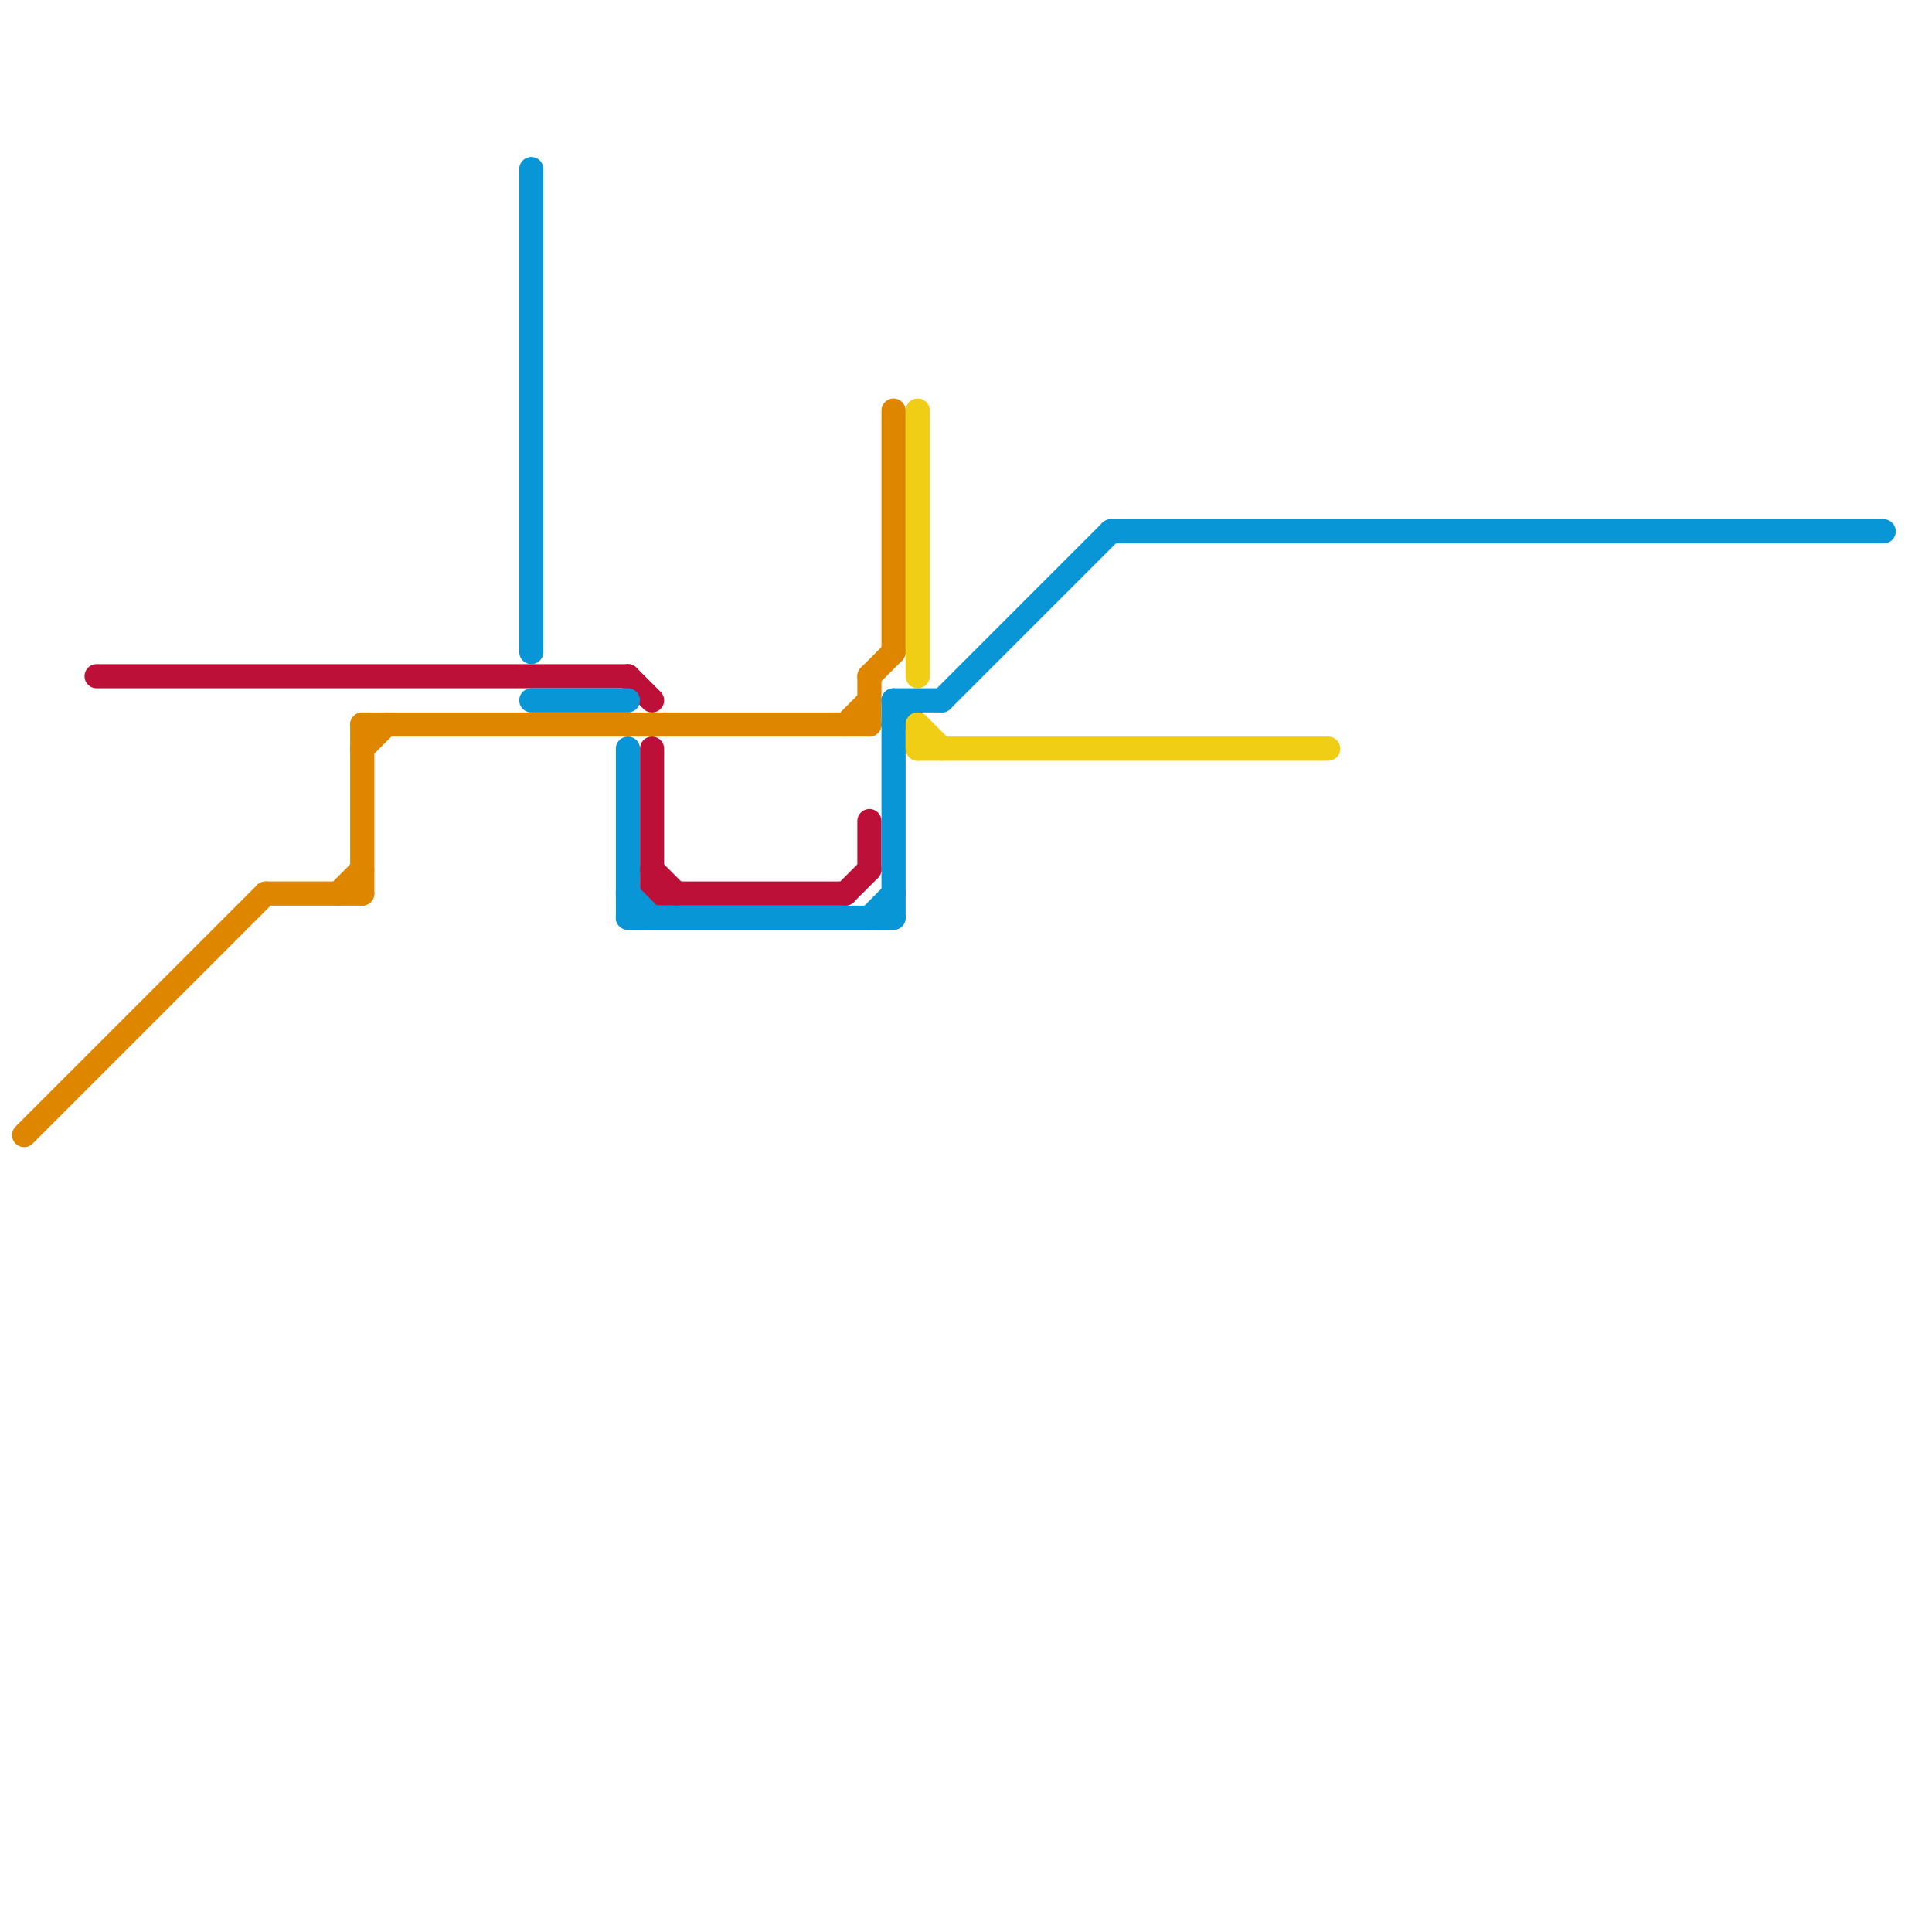 
<svg version="1.1" xmlns="http://www.w3.org/2000/svg" viewBox="0 0 80 80">
<style>text { font: 1px Helvetica; font-weight: 600; white-space: pre; dominant-baseline: central; } line { stroke-width: 1; fill: none; stroke-linecap: round; stroke-linejoin: round; } .c0 { stroke: #df8600 } .c1 { stroke: #bd1038 } .c2 { stroke: #0896d7 } .c3 { stroke: #f0ce15 }</style><defs><g id="wm-xf"><circle r="1.2" fill="#000"/><circle r="0.9" fill="#fff"/><circle r="0.6" fill="#000"/><circle r="0.3" fill="#fff"/></g><g id="wm"><circle r="0.6" fill="#000"/><circle r="0.3" fill="#fff"/></g></defs><line class="c0" x1="15" y1="31" x2="16" y2="30"/><line class="c0" x1="1" y1="47" x2="11" y2="37"/><line class="c0" x1="36" y1="28" x2="37" y2="27"/><line class="c0" x1="11" y1="37" x2="15" y2="37"/><line class="c0" x1="14" y1="37" x2="15" y2="36"/><line class="c0" x1="35" y1="30" x2="36" y2="29"/><line class="c0" x1="37" y1="17" x2="37" y2="27"/><line class="c0" x1="15" y1="30" x2="15" y2="37"/><line class="c0" x1="36" y1="28" x2="36" y2="30"/><line class="c0" x1="15" y1="30" x2="36" y2="30"/><line class="c1" x1="27" y1="31" x2="27" y2="37"/><line class="c1" x1="27" y1="37" x2="35" y2="37"/><line class="c1" x1="35" y1="37" x2="36" y2="36"/><line class="c1" x1="4" y1="28" x2="26" y2="28"/><line class="c1" x1="27" y1="36" x2="28" y2="37"/><line class="c1" x1="36" y1="34" x2="36" y2="36"/><line class="c1" x1="26" y1="28" x2="27" y2="29"/><line class="c2" x1="26" y1="31" x2="26" y2="38"/><line class="c2" x1="37" y1="29" x2="39" y2="29"/><line class="c2" x1="36" y1="38" x2="37" y2="37"/><line class="c2" x1="26" y1="37" x2="27" y2="38"/><line class="c2" x1="37" y1="29" x2="37" y2="38"/><line class="c2" x1="26" y1="38" x2="37" y2="38"/><line class="c2" x1="37" y1="30" x2="38" y2="29"/><line class="c2" x1="39" y1="29" x2="46" y2="22"/><line class="c2" x1="46" y1="22" x2="78" y2="22"/><line class="c2" x1="22" y1="7" x2="22" y2="27"/><line class="c2" x1="22" y1="29" x2="26" y2="29"/><line class="c3" x1="38" y1="30" x2="38" y2="31"/><line class="c3" x1="38" y1="30" x2="39" y2="31"/><line class="c3" x1="38" y1="17" x2="38" y2="28"/><line class="c3" x1="38" y1="31" x2="55" y2="31"/>
</svg>
